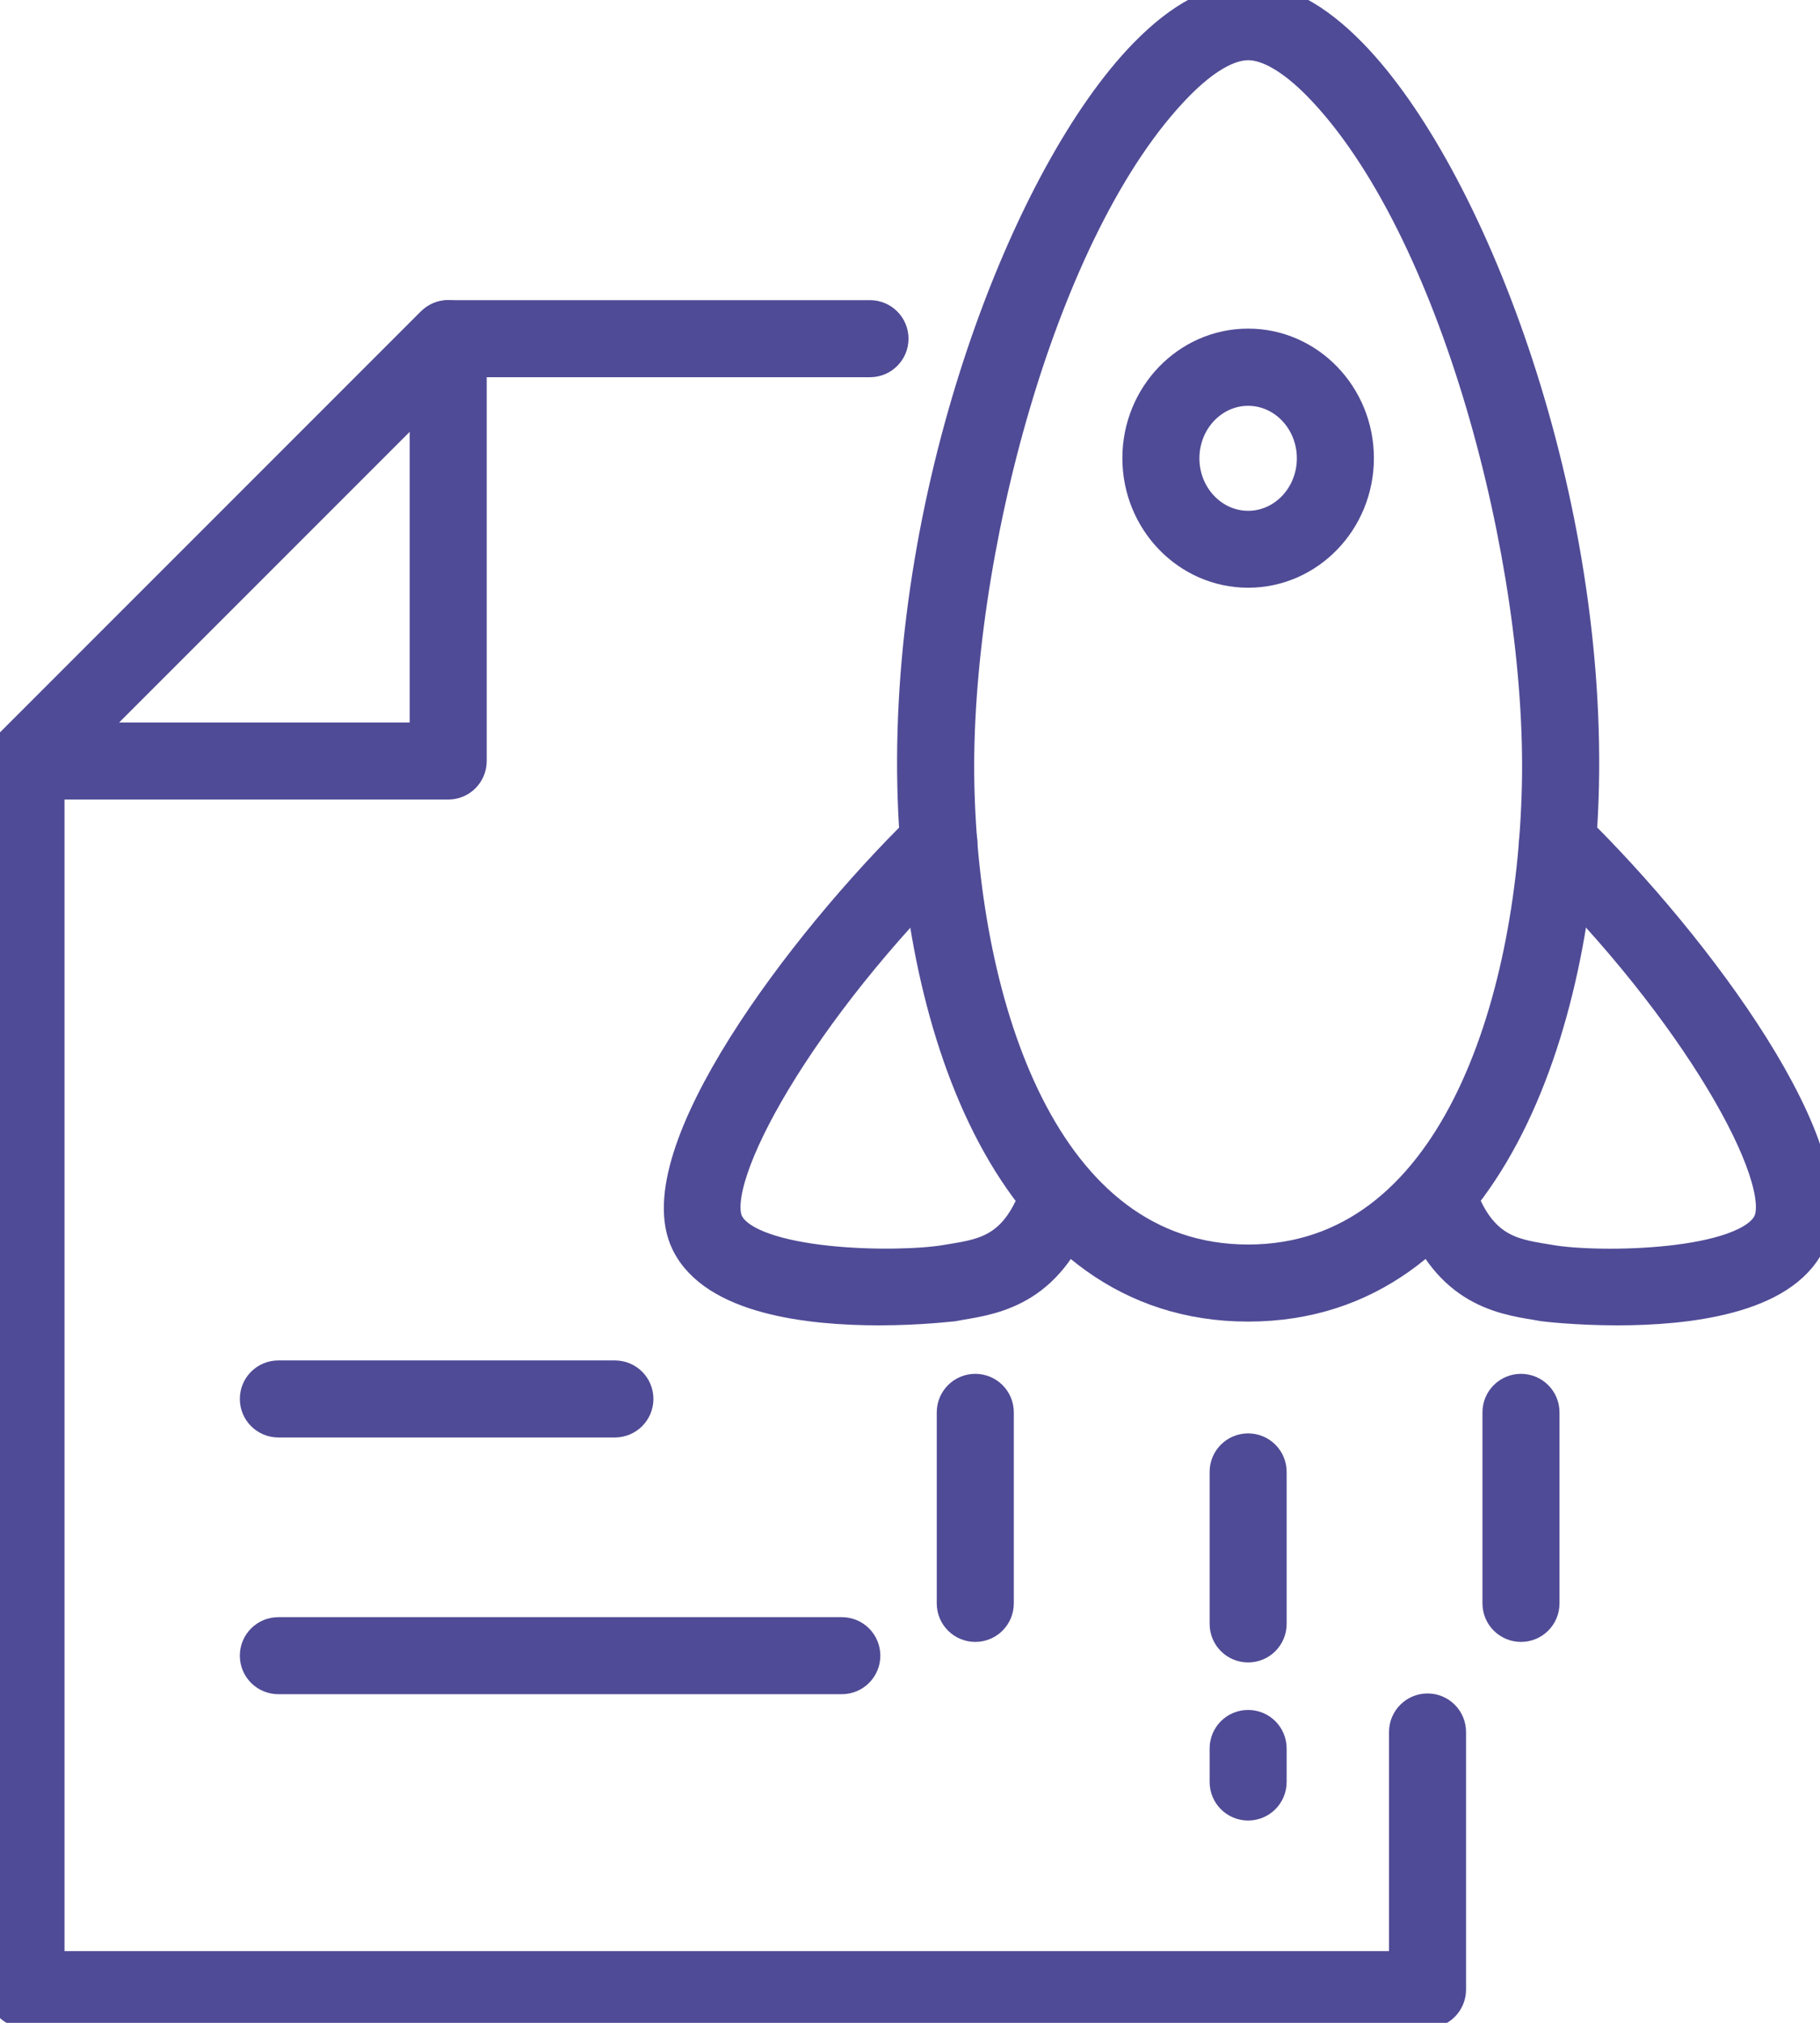 <svg width="54" height="60" viewBox="0 0 54 60" fill="none" xmlns="http://www.w3.org/2000/svg">
<g clip-path="url(#clip0_481_4424)">
<path d="M42.356 59.658H0.771C0.416 59.658 0.128 59.37 0.128 59.015V22.573C0.128 22.402 0.197 22.239 0.317 22.119L12.844 9.592C12.964 9.472 13.127 9.403 13.298 9.403H25.813C26.168 9.403 26.456 9.69 26.456 10.046C26.456 10.402 26.168 10.689 25.813 10.689H13.564L1.414 22.839V58.372H41.713V51.373C41.713 51.018 42 50.73 42.356 50.73C42.711 50.73 42.998 51.018 42.998 51.373V59.015C42.998 59.37 42.711 59.658 42.356 59.658Z" fill="#504B96" stroke="#504B96"/>
<path d="M13.298 23.216H0.771C0.51 23.216 0.278 23.058 0.176 22.818C0.077 22.578 0.133 22.299 0.317 22.119L12.844 9.592C13.028 9.408 13.303 9.352 13.543 9.45C13.783 9.549 13.941 9.785 13.941 10.046V22.573C13.941 22.929 13.654 23.216 13.298 23.216ZM2.323 21.93H12.655V11.598L2.323 21.93Z" fill="#504B96" stroke="#504B96"/>
<path d="M37.032 38.7C29.974 38.7 27.282 30.416 27.124 23.323C26.927 14.46 30.535 5.156 33.994 1.62C35.044 0.544 36.068 0 37.032 0C37.997 0 39.021 0.544 40.071 1.62C43.53 5.156 47.138 14.46 46.941 23.323C46.782 30.416 44.095 38.7 37.032 38.7ZM37.032 1.286C36.432 1.286 35.704 1.71 34.915 2.516C30.84 6.681 28.264 16.62 28.41 23.293C28.555 29.807 30.9 37.414 37.032 37.414C43.165 37.414 45.51 29.807 45.655 23.293C45.805 16.624 43.225 6.686 39.154 2.516C38.365 1.71 37.633 1.286 37.037 1.286H37.032Z" fill="#504B96" stroke="#504B96"/>
<path d="M47.987 38.812C46.753 38.812 45.81 38.696 45.784 38.692L45.591 38.657C44.507 38.482 42.87 38.212 42.026 35.632C41.914 35.293 42.099 34.933 42.437 34.822C42.776 34.71 43.136 34.895 43.247 35.233C43.847 37.068 44.841 37.23 45.797 37.389L46.003 37.423C47.37 37.663 51.857 37.633 52.508 36.279C53.147 34.946 50.34 29.919 45.763 25.445C45.51 25.196 45.506 24.789 45.754 24.536C46.003 24.283 46.41 24.279 46.663 24.527C50.314 28.098 54.9 34.273 53.67 36.836C52.873 38.495 50.031 38.812 47.991 38.812H47.987Z" fill="#504B96" stroke="#504B96"/>
<path d="M26.078 38.812C24.034 38.812 21.193 38.495 20.4 36.836C19.17 34.273 23.755 28.093 27.407 24.527C27.66 24.279 28.067 24.283 28.315 24.536C28.564 24.789 28.56 25.196 28.307 25.445C23.73 29.919 20.923 34.946 21.561 36.279C22.213 37.633 26.695 37.659 28.067 37.423L28.273 37.389C29.233 37.23 30.223 37.068 30.823 35.233C30.934 34.895 31.298 34.71 31.633 34.822C31.971 34.933 32.155 35.293 32.044 35.632C31.2 38.208 29.563 38.477 28.478 38.657L28.285 38.692C28.26 38.692 27.317 38.812 26.083 38.812H26.078Z" fill="#504B96" stroke="#504B96"/>
<path d="M37.033 16.933C35.25 16.933 33.801 15.433 33.801 13.59C33.801 11.747 35.25 10.247 37.033 10.247C38.816 10.247 40.264 11.747 40.264 13.59C40.264 15.433 38.816 16.933 37.033 16.933ZM37.033 11.537C35.961 11.537 35.087 12.459 35.087 13.594C35.087 14.73 35.961 15.651 37.033 15.651C38.104 15.651 38.978 14.73 38.978 13.594C38.978 12.459 38.104 11.537 37.033 11.537Z" fill="#504B96" stroke="#504B96"/>
<path d="M28.937 48.201C28.581 48.201 28.294 47.914 28.294 47.559V41.893C28.294 41.537 28.581 41.25 28.937 41.25C29.293 41.25 29.58 41.537 29.58 41.893V47.559C29.58 47.914 29.293 48.201 28.937 48.201Z" fill="#504B96" stroke="#504B96"/>
<path d="M45.128 48.201C44.773 48.201 44.485 47.914 44.485 47.559V41.893C44.485 41.537 44.773 41.25 45.128 41.25C45.484 41.25 45.771 41.537 45.771 41.893V47.559C45.771 47.914 45.484 48.201 45.128 48.201Z" fill="#504B96" stroke="#504B96"/>
<path d="M37.032 53.499C36.677 53.499 36.39 53.212 36.39 52.856V51.862C36.39 51.506 36.677 51.219 37.032 51.219C37.388 51.219 37.675 51.506 37.675 51.862V52.856C37.675 53.212 37.388 53.499 37.032 53.499Z" fill="#504B96" stroke="#504B96"/>
<path d="M37.032 48.81C36.677 48.81 36.39 48.523 36.39 48.167V43.658C36.39 43.303 36.677 43.016 37.032 43.016C37.388 43.016 37.675 43.303 37.675 43.658V48.167C37.675 48.523 37.388 48.81 37.032 48.81Z" fill="#504B96" stroke="#504B96"/>
<path d="M18.244 42.137H8.259C7.903 42.137 7.616 41.85 7.616 41.494C7.616 41.139 7.903 40.852 8.259 40.852H18.244C18.6 40.852 18.887 41.139 18.887 41.494C18.887 41.85 18.6 42.137 18.244 42.137Z" fill="#504B96" stroke="#504B96"/>
<path d="M24.977 49.752H8.259C7.903 49.752 7.616 49.465 7.616 49.11C7.616 48.754 7.903 48.467 8.259 48.467H24.977C25.333 48.467 25.62 48.754 25.62 49.11C25.62 49.465 25.333 49.752 24.977 49.752Z" fill="#504B96" stroke="#504B96"/>
</g>
<defs>
<clipPath id="clip0_481_4424">
<rect width="54" height="60" fill="white"/>
</clipPath>
</defs>
</svg>
